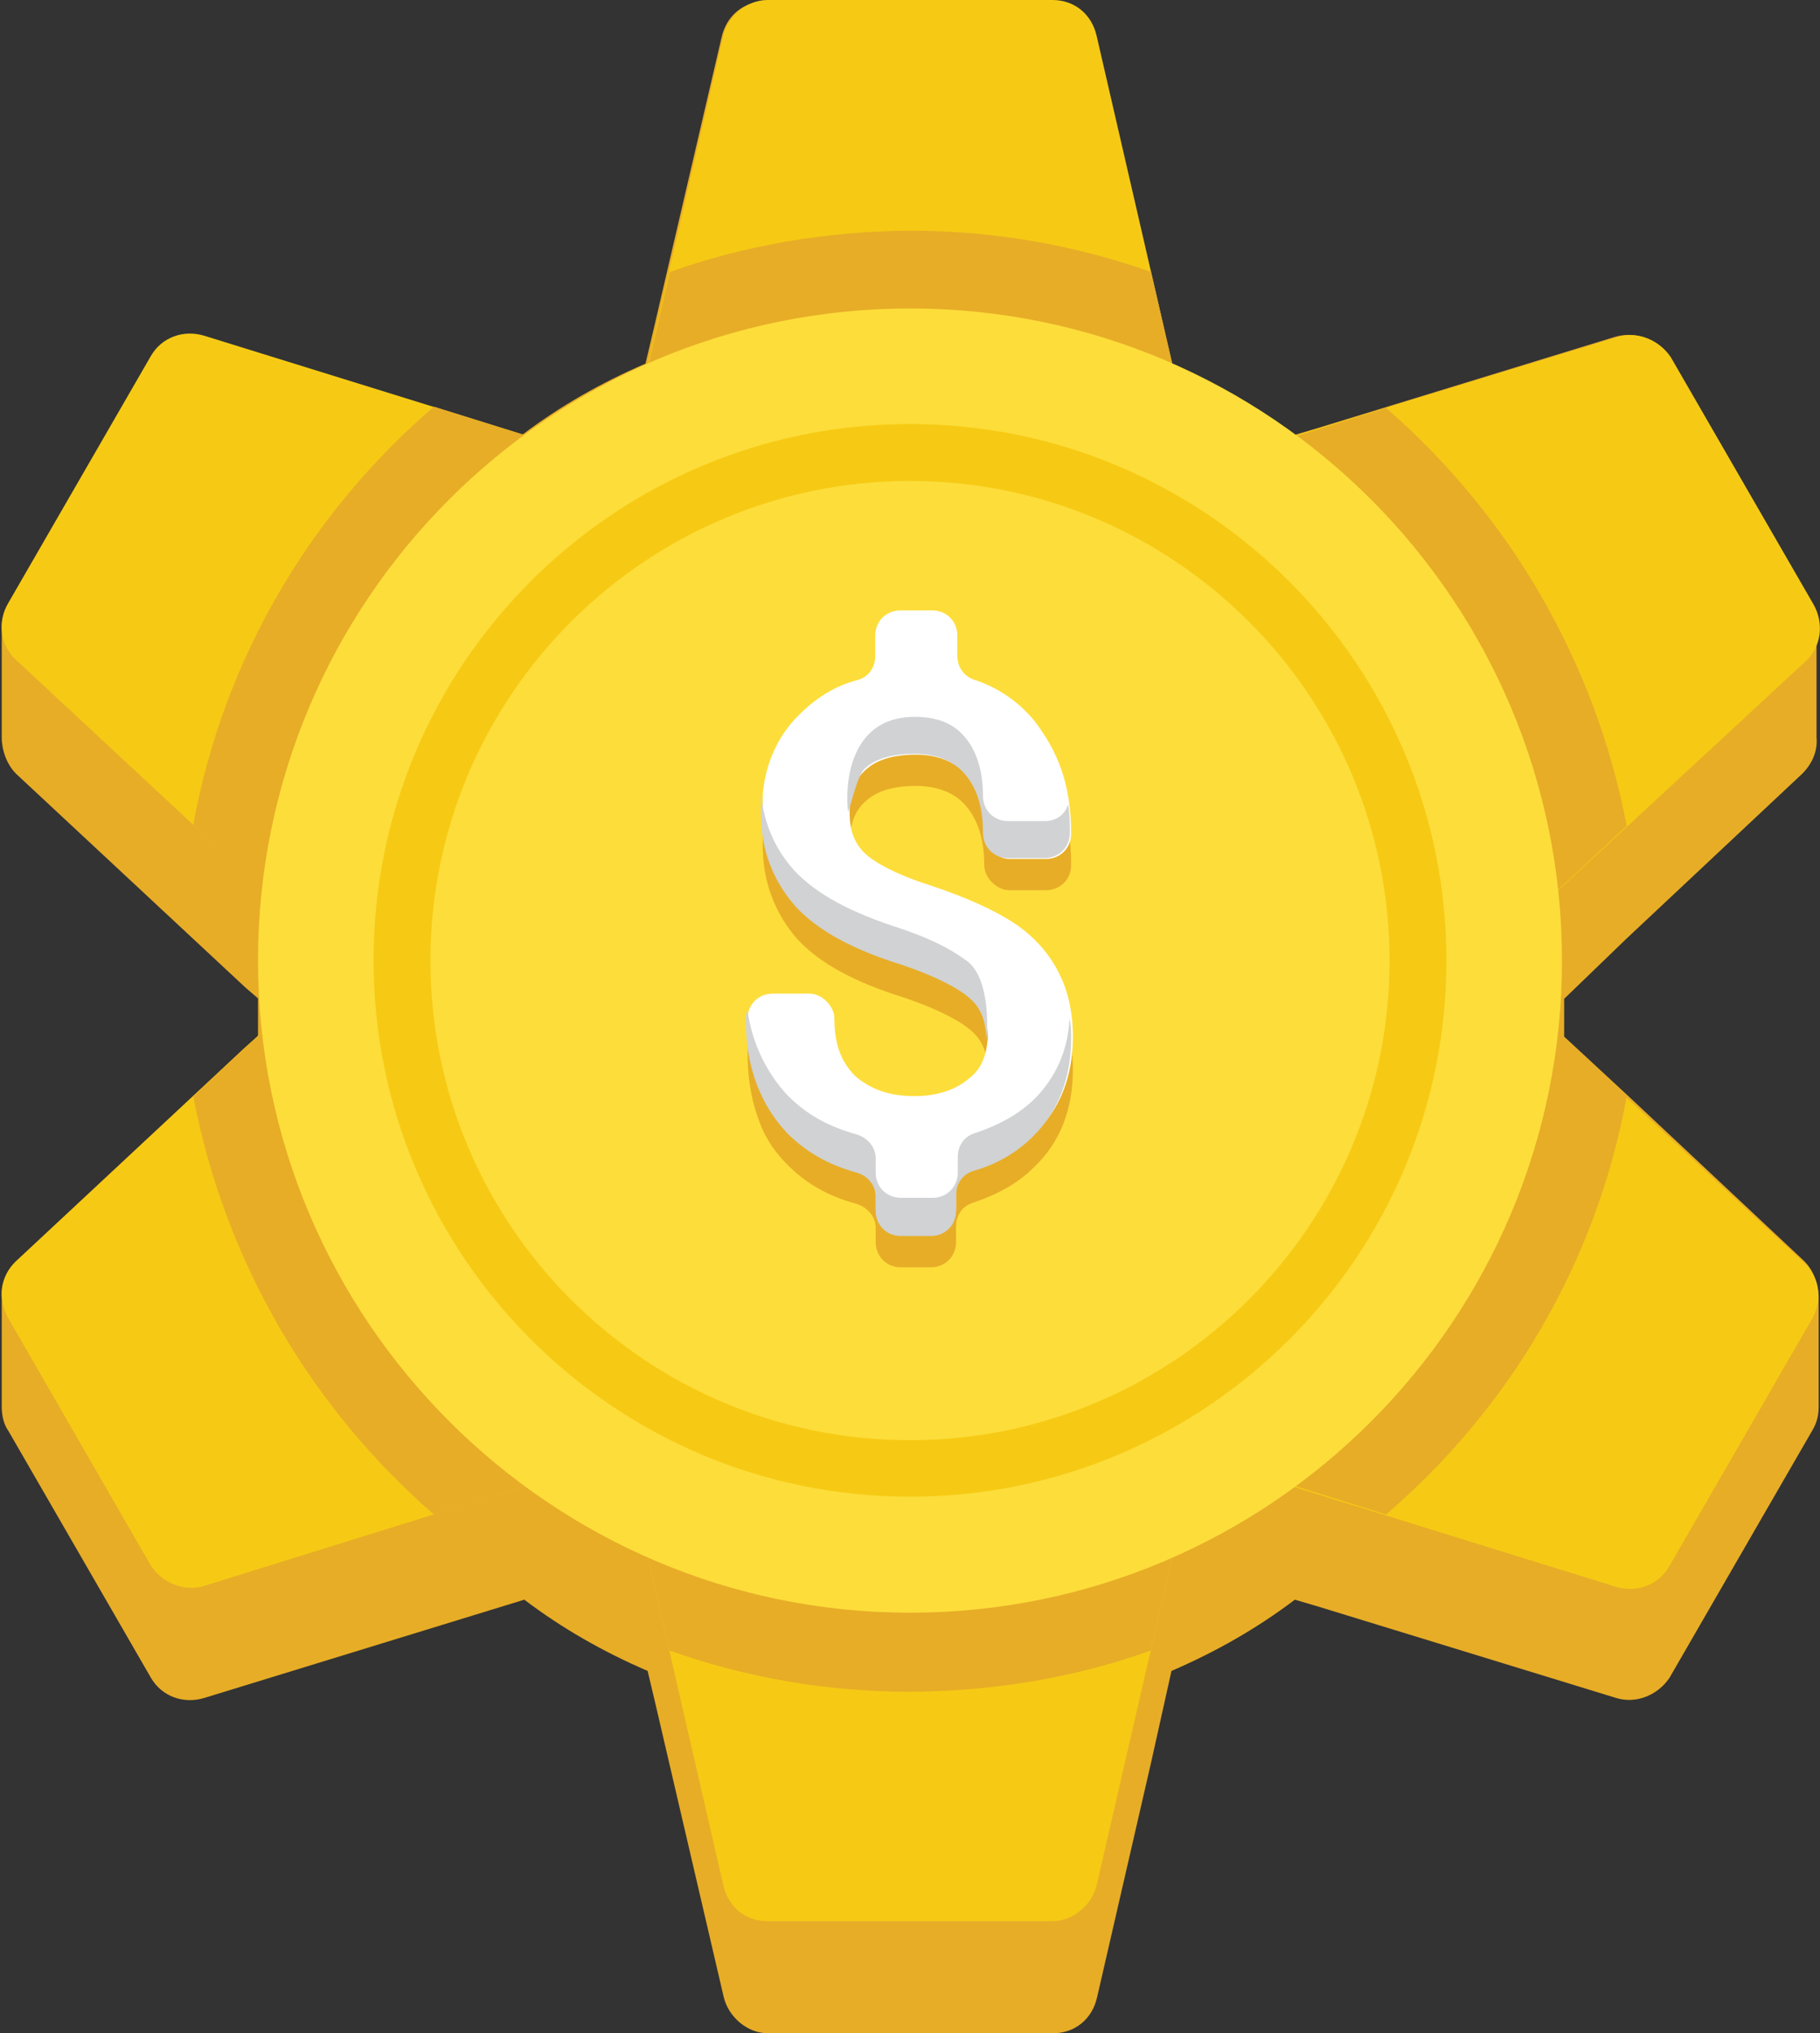 <?xml version="1.0" encoding="utf-8"?>
<!-- Generator: Adobe Illustrator 23.0.3, SVG Export Plug-In . SVG Version: 6.00 Build 0)  -->
<svg version="1.1" id="Capa_1" xmlns="http://www.w3.org/2000/svg" xmlns:xlink="http://www.w3.org/1999/xlink" x="0px" y="0px"
	 viewBox="0 0 419 468" style="enable-background:new 0 0 419 468;" xml:space="preserve">
<rect x="0" y="0" width="419" height="468" fill="#333333" stroke="none"/>
<style type="text/css">
	.st0{fill:#E7AD27;}
	.st1{fill:#F6CA14;}
	.st2{fill:#FDDD3A;}
	.st3{fill:#FFFFFF;}
	.st4{fill:#D0D2D3;}
</style>
<path class="st0" d="M374.5,216l40.4-37.9c2.2-2.2,3.6-5.1,3.3-8.4v-25.1c0-1.8-0.4-4-1.5-5.5L384,82.3c-2.5-4.4-7.6-6.2-12.4-4.7
	l-68.8,21.1l-5.1,1.5c-8.7-6.6-18.2-12-28.4-16.4l-4.7-21.1l-12.5-54c-1.1-4.7-5.5-8.4-10.2-8.4h-65.6c-5.1,0-9.1,3.3-10.2,8.4
	l-15.7,67.4l-1.8,7.6c-10.2,4.4-19.7,9.8-28.4,16.4L47.1,77.6c-4.7-1.5-9.8,0.7-12.4,4.7L1.9,139.1c-1.1,1.8-1.5,3.6-1.5,5.5v25.1
	c0,2.9,1.1,6.2,3.3,8.4l52.8,49.2l2.9,2.5l0,0v8.7l0,0l-2.9,2.5L3.7,290.3c-2.2,2.2-3.6,5.1-3.3,8.4v25.1c0,1.8,0.4,4,1.5,5.5
	l32.8,56.8c2.5,4.4,7.6,6.2,12.4,4.7l73.6-22.6c8.7,6.6,18.2,12,28.4,16.4l1.8,7.6l15.7,67.4c1.1,4.7,5.5,8.4,10.2,8.4h65.6
	c5.1,0,9.1-3.3,10.2-8.4l12.4-53.9l4.7-21.1c10.2-4.4,19.7-9.8,28.4-16.4l5.1,1.5l68.8,21.1c4.7,1.5,9.8-0.7,12.4-4.7l32.8-56.8
	c1.1-1.8,1.5-3.6,1.5-5.5v-25.1c0-2.9-1.1-6.2-3.3-8.4L375,252.4l-14.9-13.8v-8.7L374.5,216z M209.5,301.6
	c-44.4,0-80.5-36.1-80.5-80.5s36.1-80.5,80.5-80.5s80.5,36.1,80.5,80.5S254,301.6,209.5,301.6z"/>
<path class="st1" d="M271.8,92.1H147.2l19.3-83.8C167.6,3.6,172,0,176.7,0h65.6c5.1,0,9.1,3.3,10.2,8.4L271.8,92.1z"/>
<path class="st1" d="M147.2,350h124.6l-19.3,83.8c-1.1,4.7-5.5,8.4-10.2,8.4h-65.6c-5.1,0-9.1-3.3-10.2-8.4L147.2,350z"/>
<path class="st1" d="M66.7,231.6L129,339.5L47.1,365c-4.7,1.5-9.8-0.7-12.4-4.7L1.9,303.4c-2.5-4.4-1.8-9.8,1.8-13.1L66.7,231.6z"/>
<path class="st1" d="M352.3,210.9L290,102.7l82.3-25.1c4.7-1.5,9.8,0.7,12.4,4.7l32.8,56.8c2.5,4.4,1.8,9.8-1.8,13.1L352.3,210.9z"
	/>
<path class="st1" d="M290,339.8L352.3,232l63,58.6c3.6,3.3,4.4,8.7,1.8,13.1l-32.8,56.8c-2.5,4.4-7.6,6.2-12.4,4.7L290,339.8z"/>
<path class="st1" d="M129,102.7L66.7,210.5l-63-58.6c-3.6-3.3-4.4-8.7-1.8-13.1L34.7,82c2.5-4.4,7.6-6.2,12.4-4.7L129,102.7z"/>
<path class="st0" d="M352.3,231.6L290,339.5l29.1,9.1c28.4-24.4,48.4-57.9,55.4-96.2L352.3,231.6z"/>
<path class="st0" d="M264.9,379.9l6.9-29.9H147.2l6.9,29.9c17.5,6.2,36.1,9.5,55.4,9.5C228.8,389.3,247.8,386.1,264.9,379.9z"/>
<path class="st0" d="M66.7,231.6l-22.2,20.8c7.3,38.2,27.3,71.8,55.4,96.2l29.1-9.1L66.7,231.6z"/>
<path class="st0" d="M66.7,210.9L129,102.7l-29.1-9.1c-28.4,24.4-48.4,57.9-55.4,96.2L66.7,210.9z"/>
<path class="st0" d="M154.2,62.6l-6.9,29.9h124.6L265,62.6c-17.5-6.2-36.1-9.5-55.4-9.5C190.2,53.2,171.3,56.5,154.2,62.6z"/>
<path class="st0" d="M374.5,190.1c-7.3-38.2-27.3-71.8-55.4-96.2L290,103l62.3,107.8L374.5,190.1z"/>
<path class="st2" d="M209.5,71c-83,0-150.1,67.4-150.1,150.1s67.4,150.1,150.1,150.1c83,0,150.1-67.4,150.1-150.1S292.6,71,209.5,71
	z"/>
<path class="st1" d="M209.5,344.5C141.4,344.5,86,289.1,86,221S141.4,97.6,209.5,97.6S333,153,333,221.1S277.6,344.5,209.5,344.5z
	 M209.5,110.7c-60.8,0-110.4,49.5-110.4,110.4s49.5,110.4,110.4,110.4c60.8,0,110.4-49.5,110.4-110.4S270.3,110.7,209.5,110.7z"/>
<path class="st0" d="M247,246.2c0,9.1-2.9,16.8-9.1,22.6c-3.6,3.6-8.4,6.2-13.8,8c-2.5,0.7-4,2.9-4,5.5v3.6c0,3.3-2.5,5.8-5.8,5.8
	h-6.9c-3.3,0-5.8-2.5-5.8-5.8v-3.3c0-2.5-1.8-4.7-4.4-5.5c-6.6-1.8-11.7-4.7-16-9.1c-3.3-3.3-5.5-6.9-6.9-11.3
	c-1.5-4.4-2.2-9.1-2.2-14.6c0-3.3,2.5-5.8,5.8-5.8h8.4c1.5,0,2.9,0.7,4,1.8s1.8,2.5,1.8,4c0,5.8,1.5,9.8,4.7,13.1
	c3.3,2.9,7.6,4.7,13.8,4.7c5.1,0,9.5-1.5,12.4-4c2.9-2.2,4-5.1,4.4-9.1v-0.4c0-3.6-1.1-6.6-3.3-8.7c-1.8-1.8-6.2-4.7-15.7-8
	c-11.7-3.6-19.7-8-24.8-13.5c-5.1-5.8-8-13.1-8-21.5c0-0.4,0-0.7,0-1.1c0-0.4,0-0.7,0-1.1c0-0.4,0-0.7,0-1.1c0-0.4,0-0.7,0-1.1
	c0.7-7.3,3.6-13.5,8.4-18.2c3.6-3.6,8-6.6,13.5-8c2.5-0.7,4-2.9,4-5.5v-5.1c0-3.3,2.5-5.8,5.8-5.8h7.3c3.3,0,5.8,2.5,5.8,5.8v4.7
	c0,2.5,1.5,4.7,4,5.5c5.5,1.8,10.2,5.1,13.8,9.5c2.5,3.3,4.7,6.9,6.2,11.3s2.2,9.1,2.2,14.6c0,3.3-2.5,5.8-5.8,5.8h-8.4
	c-1.5,0-2.9-0.7-4-1.8s-1.8-2.5-1.8-4c0-5.8-1.5-10.6-4.4-13.8c-2.5-2.9-6.6-4.4-11.3-4.4c-5.1,0-9.1,1.1-11.7,3.6
	c-2.5,2.2-3.6,5.5-3.6,9.8c0,4,1.1,6.9,3.3,9.1c1.8,1.8,6.2,4.7,15.3,7.6c8.7,2.9,14.9,5.8,19.3,8.7c4.4,2.9,8,6.9,10.2,11.3
	C245.9,235.3,247,240.4,247,246.2z"/>
<path class="st3" d="M247,238.6c0,9.1-2.9,16.8-9.1,22.6c-3.6,3.6-8.4,6.2-13.8,8c-2.5,0.7-4,2.9-4,5.5v3.6c0,3.3-2.5,5.8-5.8,5.8
	h-6.9c-3.3,0-5.8-2.5-5.8-5.8V275c0-2.5-1.8-4.7-4.4-5.5c-6.6-1.8-11.7-4.7-16-9.1c-3.3-3.3-5.5-6.9-6.9-11.3s-2.2-9.1-2.2-14.6
	c0-3.3,2.5-5.8,5.8-5.8h8.4c1.5,0,2.9,0.7,4,1.8s1.8,2.5,1.8,4c0,5.8,1.5,9.8,4.7,13.1c3.3,2.9,7.6,4.7,13.8,4.7
	c5.1,0,9.5-1.5,12.4-4c2.9-2.2,4-5.1,4.4-9.1v-0.4c0-3.6-1.1-6.6-3.3-8.7c-1.8-1.8-6.2-4.7-15.7-8c-11.7-3.6-19.7-8-24.8-13.5
	c-5.1-5.8-8-12.7-8-21.5c0-0.4,0-0.7,0-1.1c0-0.4,0-0.7,0-1.1c0-0.4,0-0.7,0-1.1c0-0.4,0-0.7,0-1.1c0.7-7.3,3.6-13.5,8.4-18.2
	c3.6-3.6,8-6.6,13.5-8c2.5-0.7,4-2.9,4-5.5v-4.7c0-3.3,2.5-5.8,5.8-5.8h7.3c3.3,0,5.8,2.5,5.8,5.8v4.7c0,2.5,1.5,4.7,4,5.5
	c5.5,1.8,10.2,5.1,13.8,9.5c2.5,3.3,4.7,6.9,6.2,11.3c1.5,4.4,2.2,9.1,2.2,14.6c0,3.3-2.5,5.8-5.8,5.8h-8.4c-1.5,0-2.9-0.7-4-1.8
	s-1.8-2.5-1.8-4c0-5.8-1.5-10.6-4.4-13.8c-2.5-2.9-6.6-4.4-11.3-4.4c-5.1,0-9.1,1.1-11.7,3.6c-2.5,2.2-3.6,5.5-3.6,9.8
	c0,4,1.1,6.9,3.3,9.1c1.8,1.8,6.2,4.7,15.3,7.6c8.7,2.9,14.9,5.8,19.3,8.7c4.4,2.9,8,6.9,10.2,11.3C245.9,228,247,233.1,247,238.6z"
	/>
<path class="st4" d="M240.5,189h-8.4c-3.3,0-5.8-2.5-5.8-5.8c0-5.8-1.5-10.6-4.4-13.8c-2.5-2.9-6.2-4.4-11.3-4.4
	c-17.5,0-15.7,20.8-15.3,21.9c0.7-2.2,2.2-8.4,3.6-9.8c2.5-2.5,6.6-3.6,11.7-3.6c4.7,0,8.7,1.5,11.3,4.4c2.9,3.3,4.4,7.6,4.4,13.8
	c0,3.3,2.5,5.8,5.8,5.8h8.4c3.3,0,5.8-2.5,5.8-5.8c0-2.2,0-4.4-0.4-6.6C245.2,187.6,243,189,240.5,189z"/>
<path class="st4" d="M238.3,252.8c-3.6,3.6-8.4,6.2-13.8,8c-2.5,0.7-4,2.9-4,5.5v3.6c0,3.3-2.5,5.8-5.8,5.8h-7.3
	c-3.3,0-5.8-2.5-5.8-5.8v-3.3c0-2.5-1.8-4.7-4.4-5.5c-6.6-1.8-11.7-4.7-16-9.1c-4.7-5.1-8-11.7-9.1-19.3c-0.4,0.7-0.4,1.5-0.4,2.2
	c0,10.6,3.3,19.3,9.5,25.9c4.4,4.4,9.5,7.3,16,9.1c2.5,0.7,4.4,2.9,4.4,5.5v3.3c0,3.3,2.5,5.8,5.8,5.8h6.9c3.3,0,5.8-2.5,5.8-5.8
	V275c0-2.5,1.5-4.7,4-5.5c5.5-1.5,10.2-4.4,13.8-8c5.8-5.8,8.7-13.5,8.7-22.6c0-1.5,0-2.9-0.4-4.4C245.9,241.8,243,248,238.3,252.8z
	"/>
<path class="st4" d="M227,239.3v-0.4c0-3.6-1.1-6.6-3.3-8.7c-1.8-1.8-6.2-4.7-15.7-8c-11.7-3.6-19.7-8-24.8-13.5
	c-5.1-5.8-8-12.7-8-21.5c0-0.4,0-0.7,0-1.1c0-0.4,0-0.7,0-1.1c0-0.4,0-0.7,0-1.1c0-0.4,0-0.7,0-1.1c0.7,6.9,3.3,12.7,7.6,17.5
	c5.1,5.5,13.1,9.8,24.8,13.5c9.5,3.3,12.7,5.8,14.9,7.3C228.1,225.1,227.4,237.8,227,239.3z"/>
</svg>
